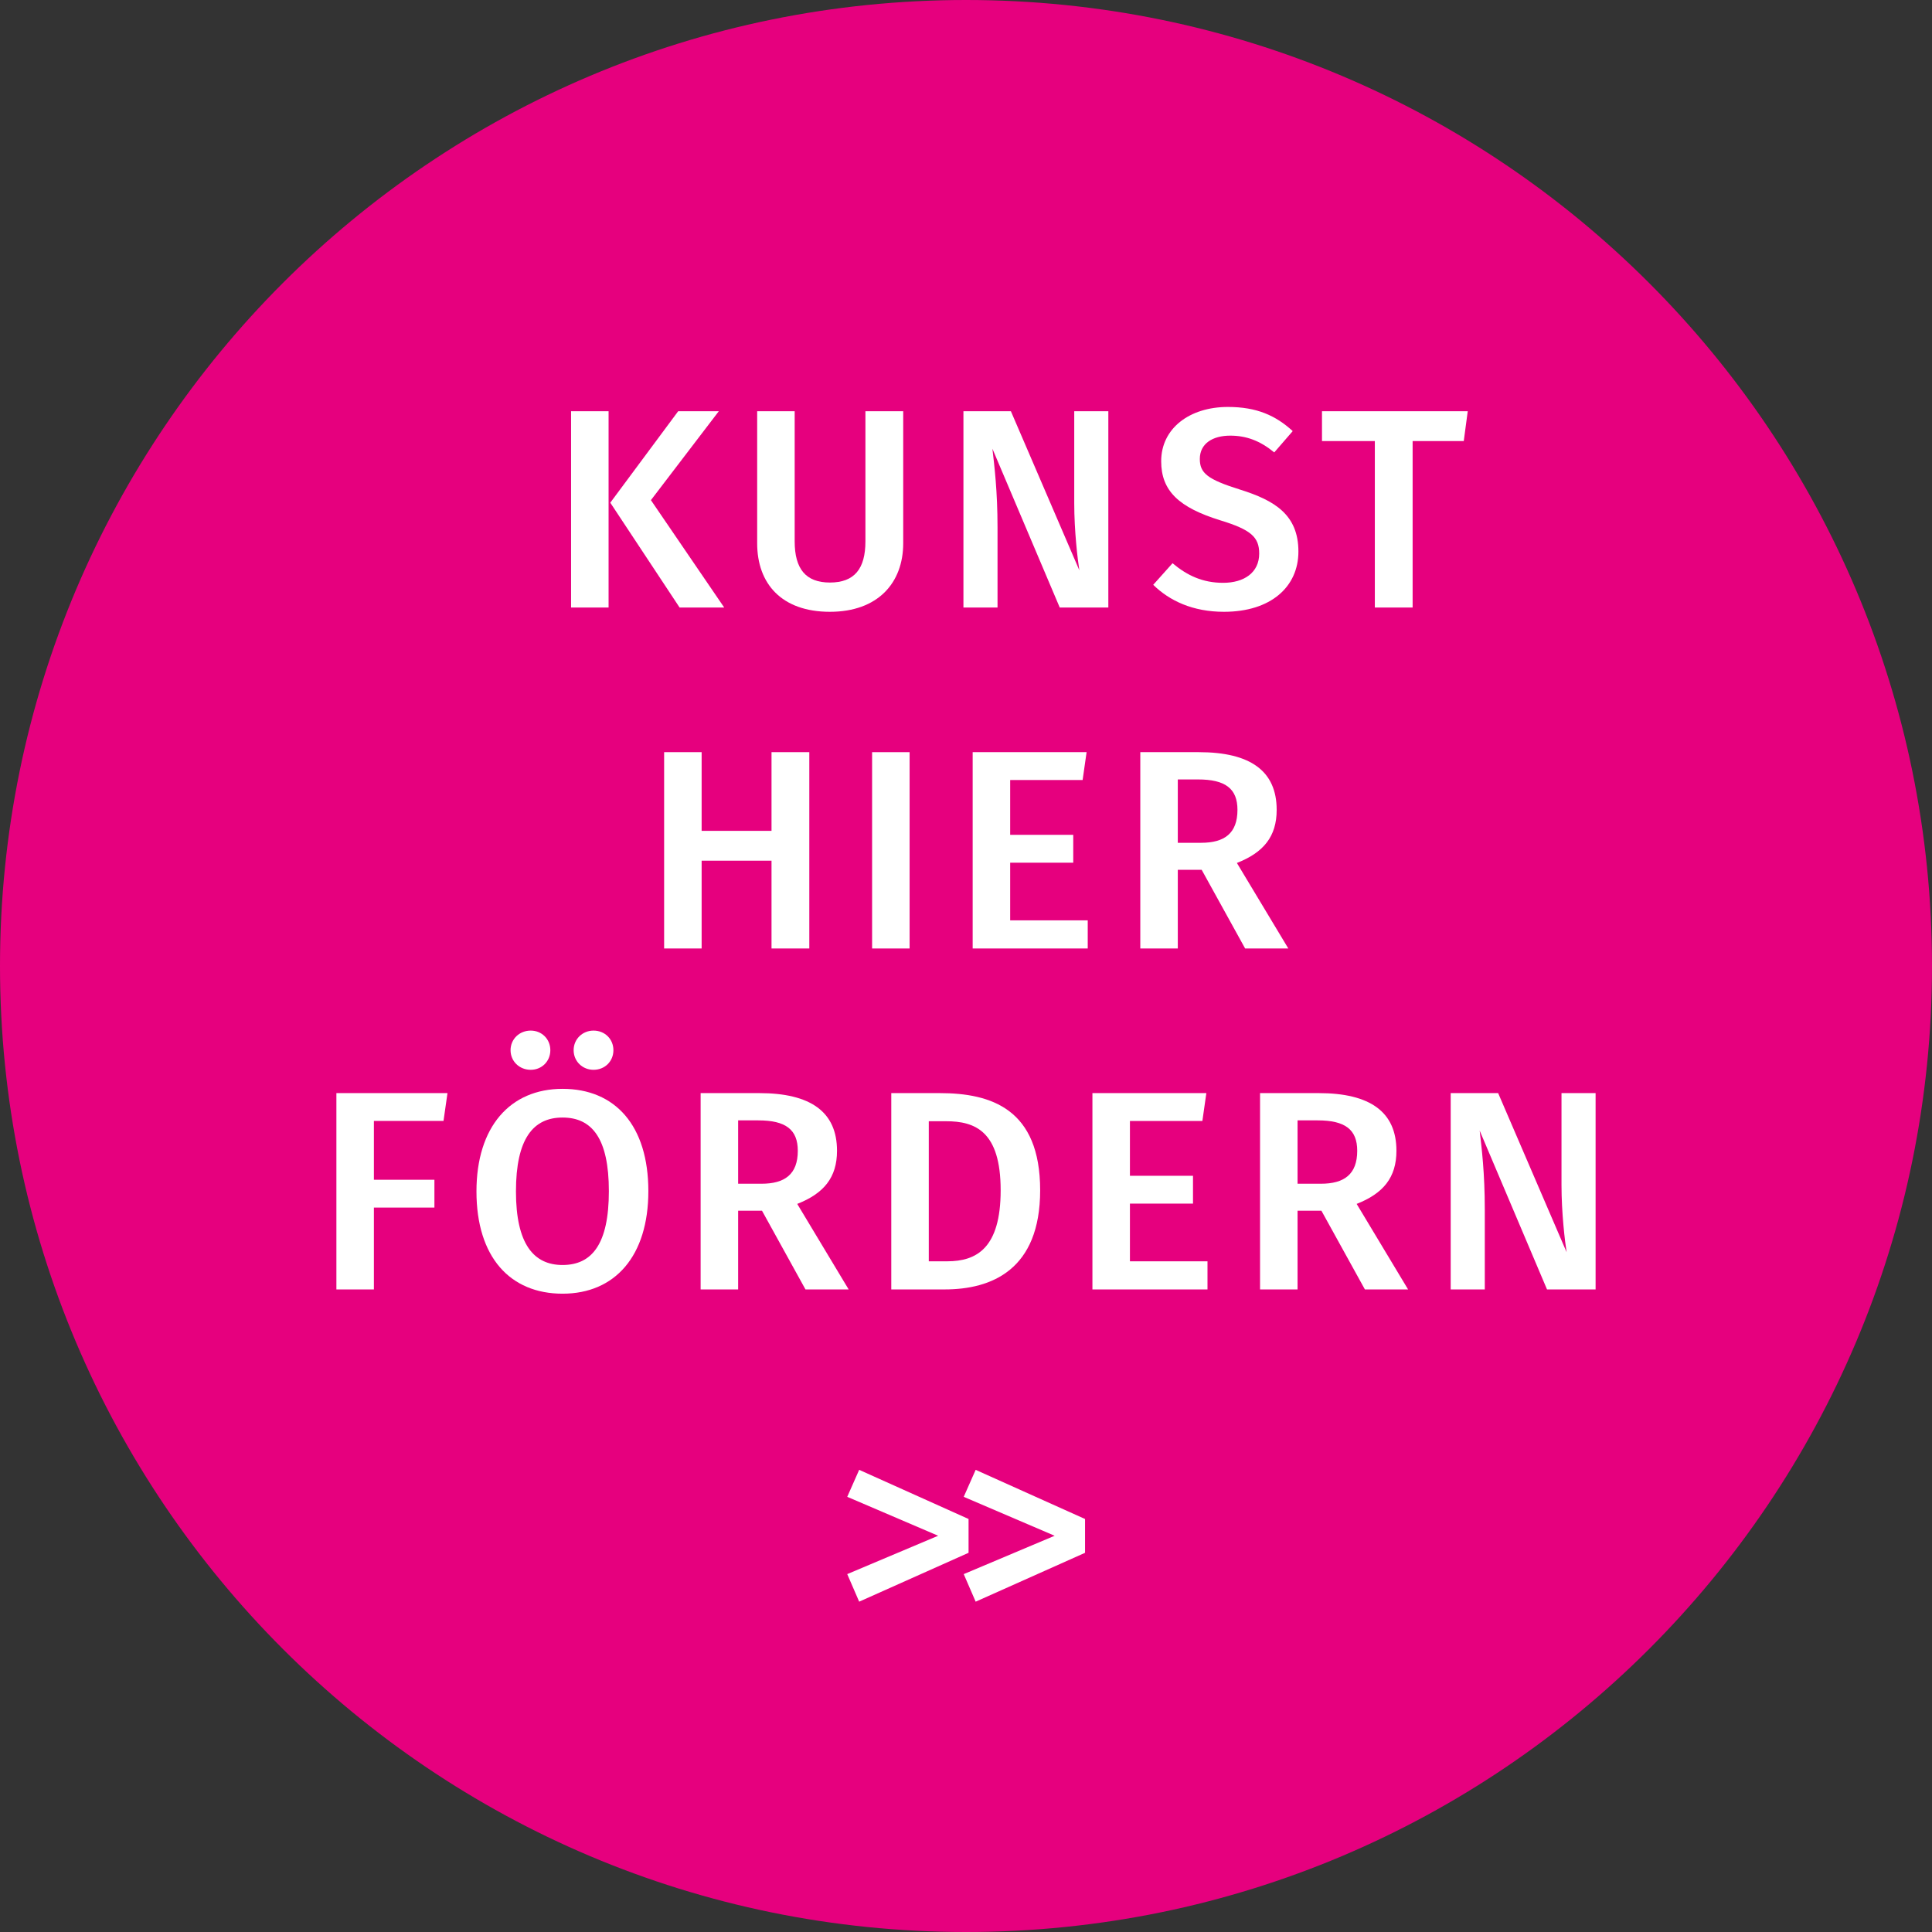 <?xml version="1.0" encoding="UTF-8" standalone="no"?>
<svg xmlns="http://www.w3.org/2000/svg" xmlns:xlink="http://www.w3.org/1999/xlink" xmlns:serif="http://www.serif.com/" width="100%" height="100%" viewBox="0 0 204 204" version="1.1" xml:space="preserve" style="fill-rule:evenodd;clip-rule:evenodd;stroke-linejoin:round;stroke-miterlimit:2;">
    <rect x="0" y="0" width="204" height="204" fill="#333333" stroke="none"/>
    <g>
        <path d="M102,204C158.333,204 204,158.333 204,102C204,45.667 158.333,0 102,0C45.667,0 0,45.667 0,102C0,158.333 45.667,204 102,204Z" style="fill:rgb(230,0,126);fill-rule:nonzero;"></path>
        <path d="M64.26,43.42L60.3,43.42L60.3,64.15L64.26,64.15L64.26,43.42ZM75.9,43.42L71.61,43.42L64.44,53.08L71.76,64.15L76.47,64.15L68.73,52.81L75.9,43.42Z" style="fill:white;fill-rule:nonzero;"></path>
        <path d="M95.37,43.42L91.38,43.42L91.38,57.16C91.38,60.07 90.21,61.51 87.63,61.51C85.08,61.51 83.91,60.07 83.91,57.16L83.91,43.42L79.95,43.42L79.95,57.37C79.95,61.63 82.53,64.6 87.63,64.6C92.7,64.6 95.37,61.54 95.37,57.37L95.37,43.42Z" style="fill:white;fill-rule:nonzero;"></path>
        <path d="M117.029,43.42L113.429,43.42L113.429,53.14C113.429,56.08 113.789,59.08 113.969,60.22L106.739,43.42L101.729,43.42L101.729,64.15L105.329,64.15L105.329,55.69C105.329,51.85 104.999,49.21 104.789,47.38L111.899,64.15L117.029,64.15L117.029,43.42Z" style="fill:white;fill-rule:nonzero;"></path>
        <path d="M129.659,42.97C125.579,42.97 122.609,45.25 122.609,48.7C122.609,51.85 124.499,53.59 128.849,54.94C132.089,55.93 132.959,56.71 132.959,58.45C132.959,60.46 131.369,61.54 129.149,61.54C126.989,61.54 125.339,60.76 123.809,59.47L121.769,61.75C123.479,63.43 125.939,64.6 129.239,64.6C134.189,64.6 137.099,61.96 137.099,58.24C137.099,54.34 134.579,52.84 130.949,51.7C127.499,50.62 126.689,49.96 126.689,48.46C126.689,46.84 128.039,46 129.899,46C131.609,46 133.049,46.54 134.549,47.77L136.499,45.52C134.699,43.87 132.689,42.97 129.659,42.97Z" style="fill:white;fill-rule:nonzero;"></path>
        <path d="M154.979,43.42L139.589,43.42L139.589,46.57L145.169,46.57L145.169,64.15L149.159,64.15L149.159,46.57L154.559,46.57L154.979,43.42Z" style="fill:white;fill-rule:nonzero;"></path>
        <path d="M81.465,100.15L85.455,100.15L85.455,79.42L81.465,79.42L81.465,87.73L74.085,87.73L74.085,79.42L70.125,79.42L70.125,100.15L74.085,100.15L74.085,90.88L81.465,90.88L81.465,100.15Z" style="fill:white;fill-rule:nonzero;"></path>
        <rect x="92.085" y="79.421" width="3.96" height="20.73" style="fill:white;fill-rule:nonzero;"></rect>
        <path d="M114.734,79.421L102.704,79.421L102.704,100.151L114.854,100.151L114.854,97.181L106.664,97.181L106.664,91.091L113.324,91.091L113.324,88.151L106.664,88.151L106.664,82.361L114.314,82.361L114.734,79.421Z" style="fill:white;fill-rule:nonzero;"></path>
        <path d="M131.474,100.151L136.034,100.151L130.604,91.121C133.424,90.011 134.804,88.331 134.804,85.511C134.804,81.401 132.014,79.421 126.584,79.421L120.404,79.421L120.404,100.151L124.364,100.151L124.364,91.841L126.884,91.841L131.474,100.151ZM124.364,82.301L126.494,82.301C129.374,82.301 130.664,83.261 130.664,85.511C130.664,88.001 129.284,88.991 126.824,88.991L124.364,88.991L124.364,82.301Z" style="fill:white;fill-rule:nonzero;"></path>
        <path d="M35.52,136.15L39.48,136.15L39.48,127.51L45.87,127.51L45.87,124.57L39.48,124.57L39.48,118.36L46.83,118.36L47.25,115.42L35.52,115.42L35.52,136.15Z" style="fill:white;fill-rule:nonzero;"></path>
        <path d="M56.04,108.821C54.84,108.821 53.91,109.721 53.91,110.891C53.91,112.061 54.84,112.961 56.04,112.961C57.21,112.961 58.11,112.061 58.11,110.891C58.11,109.721 57.21,108.821 56.04,108.821ZM62.67,108.821C61.5,108.821 60.57,109.721 60.57,110.891C60.57,112.061 61.5,112.961 62.67,112.961C63.87,112.961 64.77,112.061 64.77,110.891C64.77,109.721 63.87,108.821 62.67,108.821ZM59.4,114.971C53.85,114.971 50.31,118.991 50.31,125.801C50.31,132.731 53.85,136.601 59.4,136.601C64.95,136.601 68.46,132.611 68.46,125.771C68.46,118.841 64.95,114.971 59.4,114.971ZM59.4,118.001C62.52,118.001 64.29,120.221 64.29,125.771C64.29,131.381 62.49,133.571 59.4,133.571C56.37,133.571 54.48,131.381 54.48,125.801C54.48,120.221 56.31,118.001 59.4,118.001Z" style="fill:white;fill-rule:nonzero;"></path>
        <path d="M85.05,136.151L89.61,136.151L84.18,127.121C87,126.011 88.38,124.331 88.38,121.511C88.38,117.401 85.59,115.421 80.16,115.421L73.98,115.421L73.98,136.151L77.94,136.151L77.94,127.841L80.46,127.841L85.05,136.151ZM77.94,118.301L80.07,118.301C82.95,118.301 84.24,119.261 84.24,121.511C84.24,124.001 82.86,124.991 80.4,124.991L77.94,124.991L77.94,118.301Z" style="fill:white;fill-rule:nonzero;"></path>
        <path d="M99.21,115.421L94.11,115.421L94.11,136.151L99.75,136.151C104.7,136.151 109.83,134.081 109.83,125.681C109.83,117.101 104.67,115.421 99.21,115.421ZM99.9,118.391C102.96,118.391 105.66,119.441 105.66,125.681C105.66,131.801 103.11,133.181 100.02,133.181L98.07,133.181L98.07,118.391L99.9,118.391Z" style="fill:white;fill-rule:nonzero;"></path>
        <path d="M127.379,115.421L115.349,115.421L115.349,136.151L127.499,136.151L127.499,133.181L119.309,133.181L119.309,127.091L125.969,127.091L125.969,124.151L119.309,124.151L119.309,118.361L126.959,118.361L127.379,115.421Z" style="fill:white;fill-rule:nonzero;"></path>
        <path d="M144.119,136.151L148.679,136.151L143.249,127.121C146.069,126.011 147.449,124.331 147.449,121.511C147.449,117.401 144.659,115.421 139.229,115.421L133.049,115.421L133.049,136.151L137.009,136.151L137.009,127.841L139.529,127.841L144.119,136.151ZM137.009,118.301L139.139,118.301C142.019,118.301 143.309,119.261 143.309,121.511C143.309,124.001 141.929,124.991 139.469,124.991L137.009,124.991L137.009,118.301Z" style="fill:white;fill-rule:nonzero;"></path>
        <path d="M168.479,115.421L164.879,115.421L164.879,125.141C164.879,128.081 165.239,131.081 165.419,132.221L158.189,115.421L153.179,115.421L153.179,136.151L156.779,136.151L156.779,127.691C156.779,123.851 156.449,121.211 156.239,119.381L163.349,136.151L168.479,136.151L168.479,115.421Z" style="fill:white;fill-rule:nonzero;"></path>
        <path d="M90.72,155.2L89.46,158.05L99.06,162.16L89.46,166.21L90.72,169.12L102.27,163.96L102.27,160.39L90.72,155.2Z" style="fill:white;fill-rule:nonzero;"></path>
        <path d="M103.02,155.201L101.76,158.051L111.36,162.161L101.76,166.211L103.02,169.121L114.57,163.961L114.57,160.391L103.02,155.201Z" style="fill:white;fill-rule:nonzero;"></path>
    </g>
</svg>
